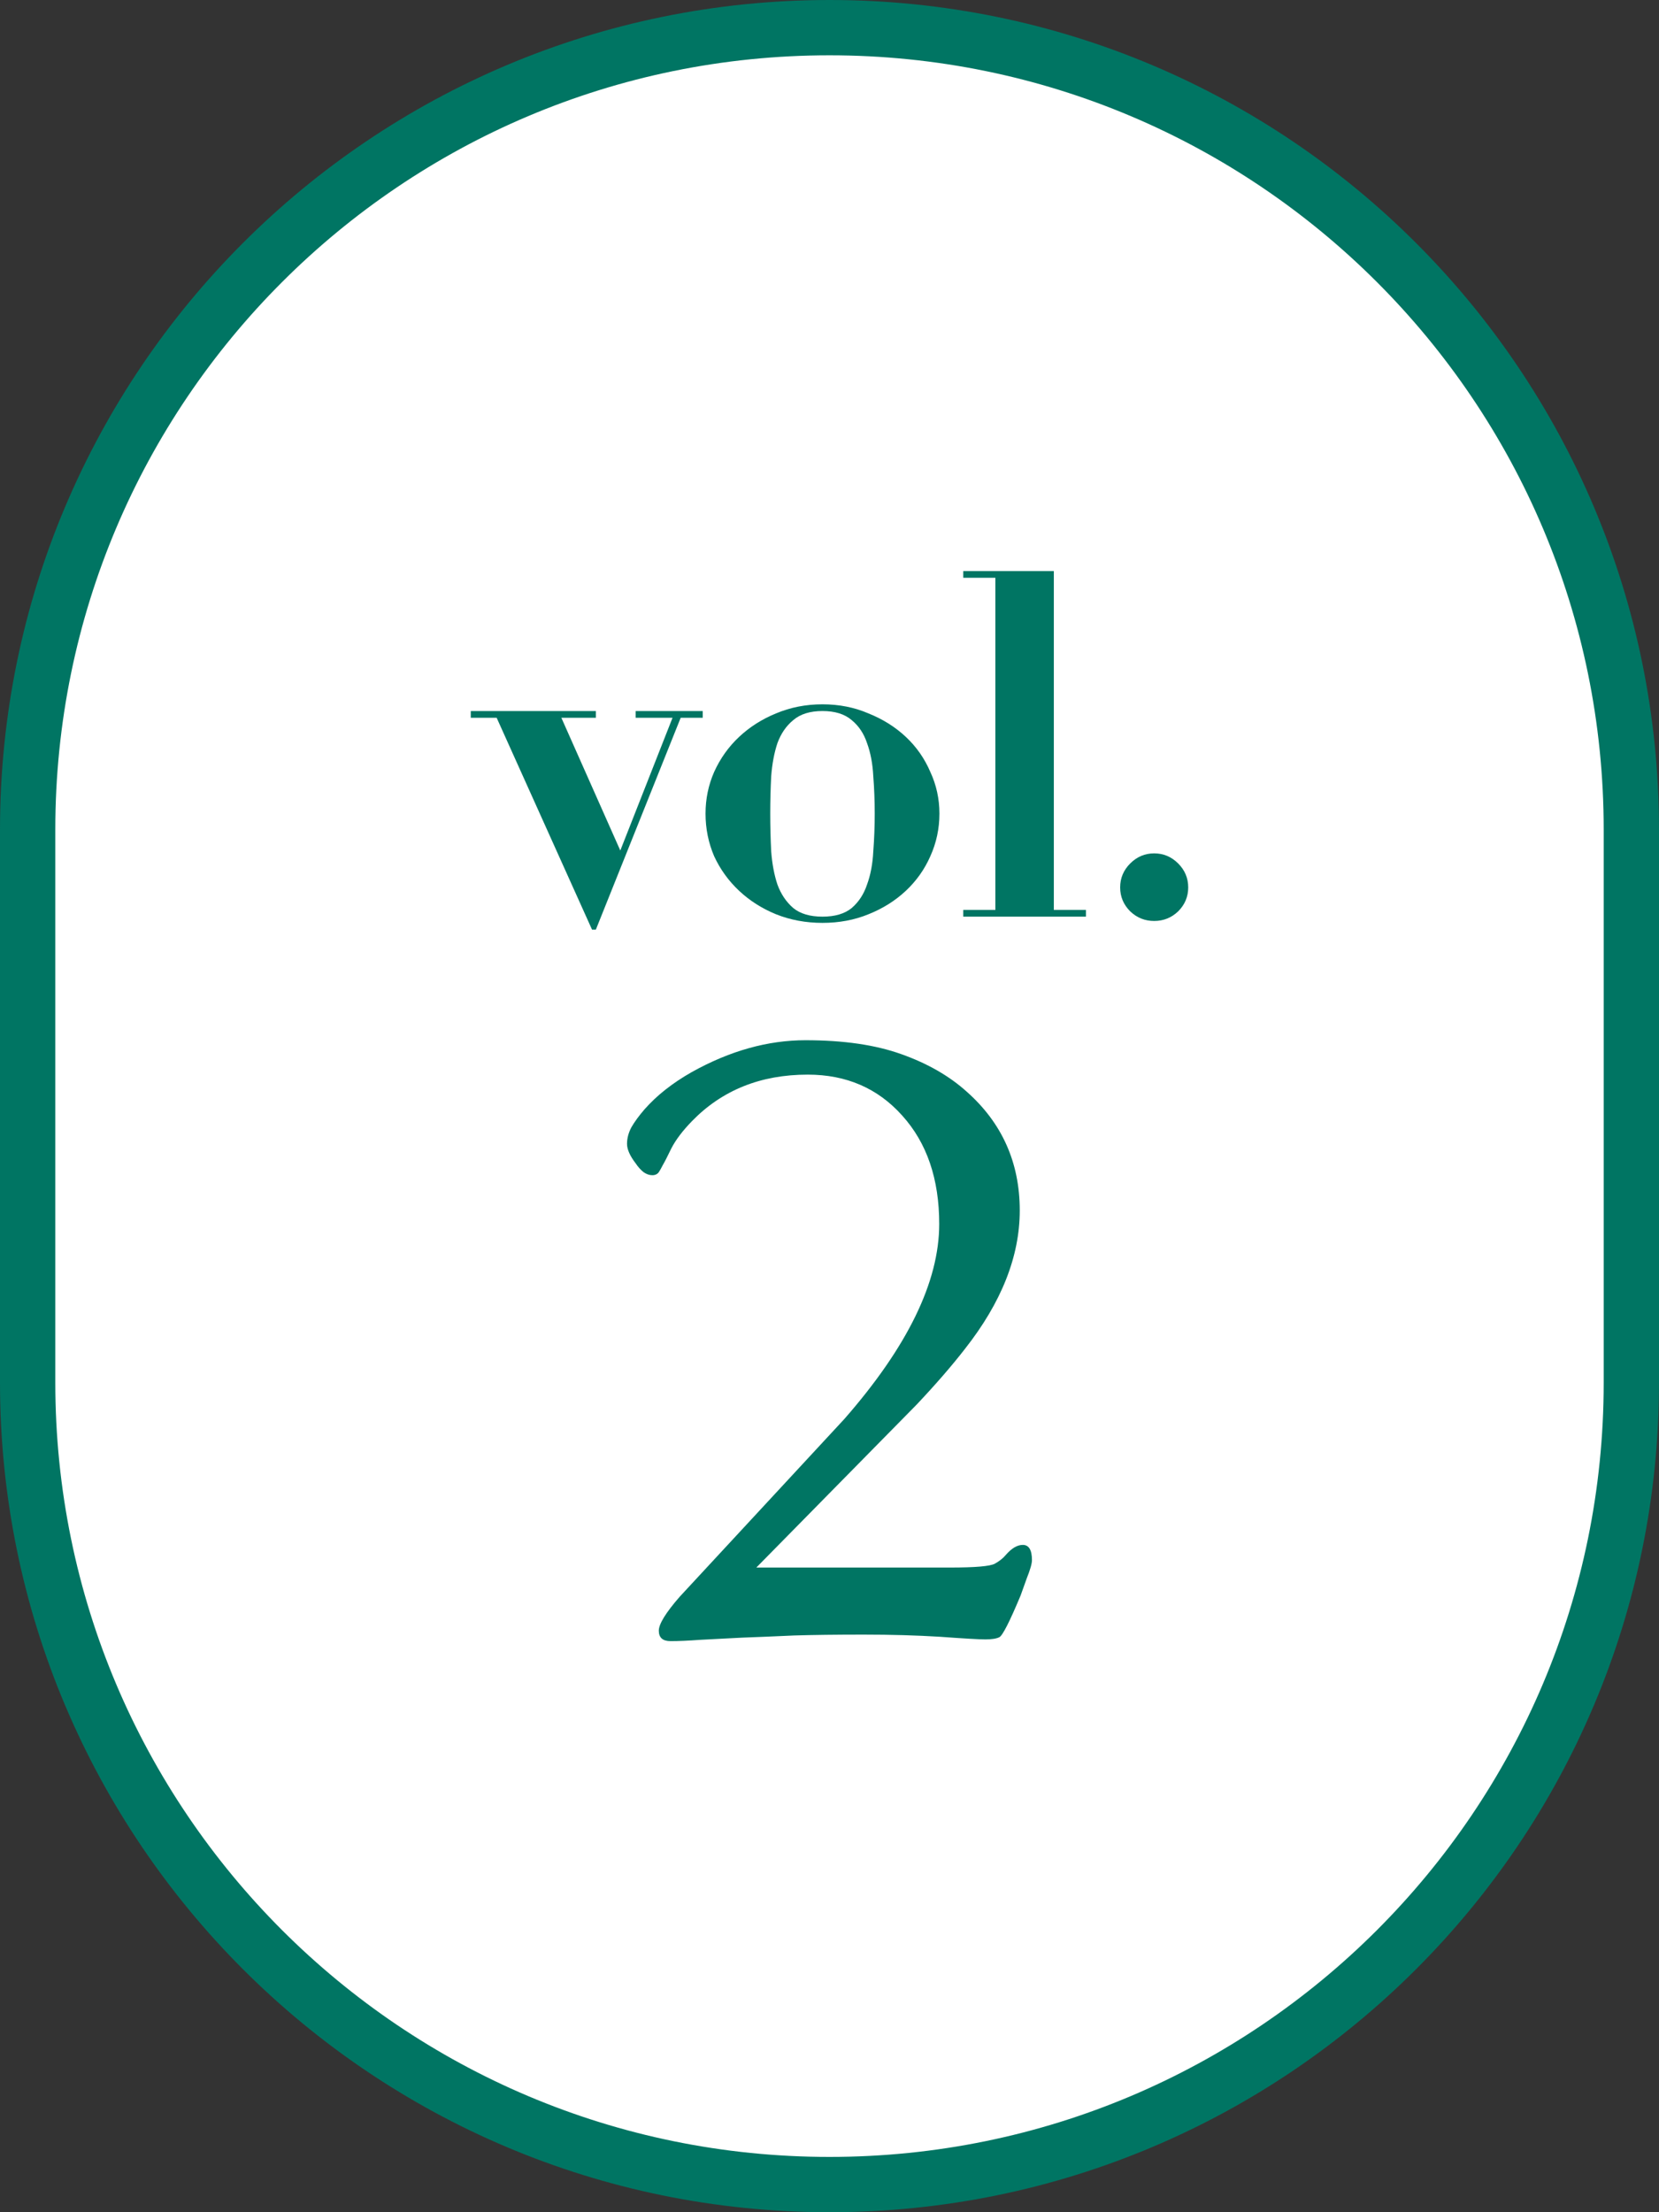 <svg width="90" height="120" viewBox="0 0 90 120" fill="none" xmlns="http://www.w3.org/2000/svg">
<rect x="0" y="0" width="90" height="120" fill="#333333" stroke="none"/>
<path d="M45 1.5C69.024 1.5 88.5 20.976 88.5 45V75C88.5 99.024 69.024 118.5 45 118.5C20.976 118.5 1.5 99.024 1.5 75V45C1.5 20.976 20.976 1.5 45 1.5Z" fill="white"/>
<path d="M45 1.5C69.024 1.5 88.5 20.976 88.5 45V75C88.5 99.024 69.024 118.5 45 118.5C20.976 118.5 1.5 99.024 1.5 75V45C1.5 20.976 20.976 1.5 45 1.5Z" stroke="#007563" stroke-width="3"/>
<path d="M60.768 48.137C60.768 47.634 60.95 47.201 61.314 46.837C61.678 46.473 62.111 46.291 62.614 46.291C63.116 46.291 63.55 46.473 63.914 46.837C64.278 47.201 64.46 47.634 64.46 48.137C64.46 48.64 64.278 49.073 63.914 49.437C63.55 49.784 63.116 49.957 62.614 49.957C62.111 49.957 61.678 49.784 61.314 49.437C60.95 49.073 60.768 48.64 60.768 48.137Z" fill="#007563"/>
<path d="M52.256 30.977H57.17V49.359H58.912V49.723H52.256V49.359H53.998V31.341H52.256V30.977Z" fill="#007563"/>
<path d="M44.619 49.723C45.295 49.723 45.824 49.567 46.205 49.255C46.587 48.926 46.864 48.501 47.037 47.981C47.228 47.461 47.341 46.863 47.375 46.187C47.427 45.511 47.453 44.826 47.453 44.133C47.453 43.44 47.427 42.764 47.375 42.105C47.341 41.429 47.228 40.831 47.037 40.311C46.864 39.791 46.587 39.375 46.205 39.063C45.824 38.734 45.295 38.569 44.619 38.569C43.943 38.569 43.415 38.734 43.033 39.063C42.652 39.375 42.366 39.791 42.175 40.311C42.002 40.831 41.889 41.429 41.837 42.105C41.803 42.764 41.785 43.44 41.785 44.133C41.785 44.826 41.803 45.511 41.837 46.187C41.889 46.863 42.002 47.461 42.175 47.981C42.366 48.501 42.652 48.926 43.033 49.255C43.415 49.567 43.943 49.723 44.619 49.723ZM44.619 38.205C45.521 38.205 46.353 38.37 47.115 38.699C47.895 39.011 48.571 39.436 49.143 39.973C49.715 40.51 50.157 41.143 50.469 41.871C50.799 42.582 50.963 43.336 50.963 44.133C50.963 44.948 50.799 45.719 50.469 46.447C50.157 47.158 49.715 47.782 49.143 48.319C48.571 48.856 47.895 49.281 47.115 49.593C46.353 49.905 45.521 50.061 44.619 50.061C43.718 50.061 42.877 49.905 42.097 49.593C41.335 49.281 40.667 48.856 40.095 48.319C39.523 47.782 39.073 47.158 38.743 46.447C38.431 45.719 38.275 44.948 38.275 44.133C38.275 43.336 38.431 42.582 38.743 41.871C39.073 41.143 39.523 40.51 40.095 39.973C40.667 39.436 41.335 39.011 42.097 38.699C42.877 38.37 43.718 38.205 44.619 38.205Z" fill="#007563"/>
<path d="M25.539 38.57H32.325V38.934H30.453L33.651 46.136L36.485 38.934H34.483V38.57H38.123V38.934H36.927L32.325 50.426H32.117L26.943 38.934H25.539V38.57Z" fill="#007563"/>
<path d="M55.487 83.802C55.817 83.802 55.983 84.078 55.983 84.629C55.983 84.818 55.888 85.148 55.699 85.621L55.369 86.542C54.77 87.975 54.385 88.731 54.211 88.81C54.054 88.888 53.802 88.928 53.455 88.928C53.109 88.928 52.29 88.88 50.999 88.786C49.723 88.707 48.338 88.668 46.842 88.668C45.361 88.668 44.109 88.684 43.086 88.715C42.062 88.762 41.118 88.802 40.252 88.833C39.385 88.88 38.63 88.92 37.984 88.951C37.338 88.999 36.803 89.022 36.378 89.022C35.953 89.022 35.74 88.833 35.74 88.455C35.74 88.093 36.118 87.479 36.874 86.613L45.802 76.976C49.235 73.055 50.952 69.527 50.952 66.394C50.952 63.953 50.282 61.992 48.944 60.512C47.621 59.032 45.913 58.292 43.818 58.292C41.267 58.292 39.173 59.134 37.535 60.819C37.031 61.339 36.661 61.827 36.425 62.284C36.205 62.74 36.047 63.047 35.953 63.205C35.874 63.362 35.803 63.488 35.74 63.583C35.661 63.693 35.543 63.748 35.386 63.748C35.228 63.748 35.071 63.693 34.913 63.583C34.756 63.457 34.614 63.299 34.488 63.11C34.173 62.701 34.016 62.347 34.016 62.047C34.016 61.748 34.094 61.449 34.252 61.15C34.425 60.851 34.661 60.528 34.96 60.181C35.622 59.426 36.48 58.748 37.535 58.15C39.598 57.001 41.653 56.426 43.7 56.426C45.763 56.426 47.495 56.678 48.897 57.182C50.314 57.685 51.495 58.363 52.44 59.213C54.361 60.914 55.321 63.063 55.321 65.661C55.321 68.15 54.329 70.653 52.345 73.173C51.637 74.086 50.763 75.094 49.723 76.196L41.031 85.03H51.542C52.912 85.03 53.723 84.96 53.975 84.818C54.227 84.676 54.424 84.519 54.566 84.345C54.88 83.983 55.188 83.802 55.487 83.802Z" fill="#007563"/>
</svg>

